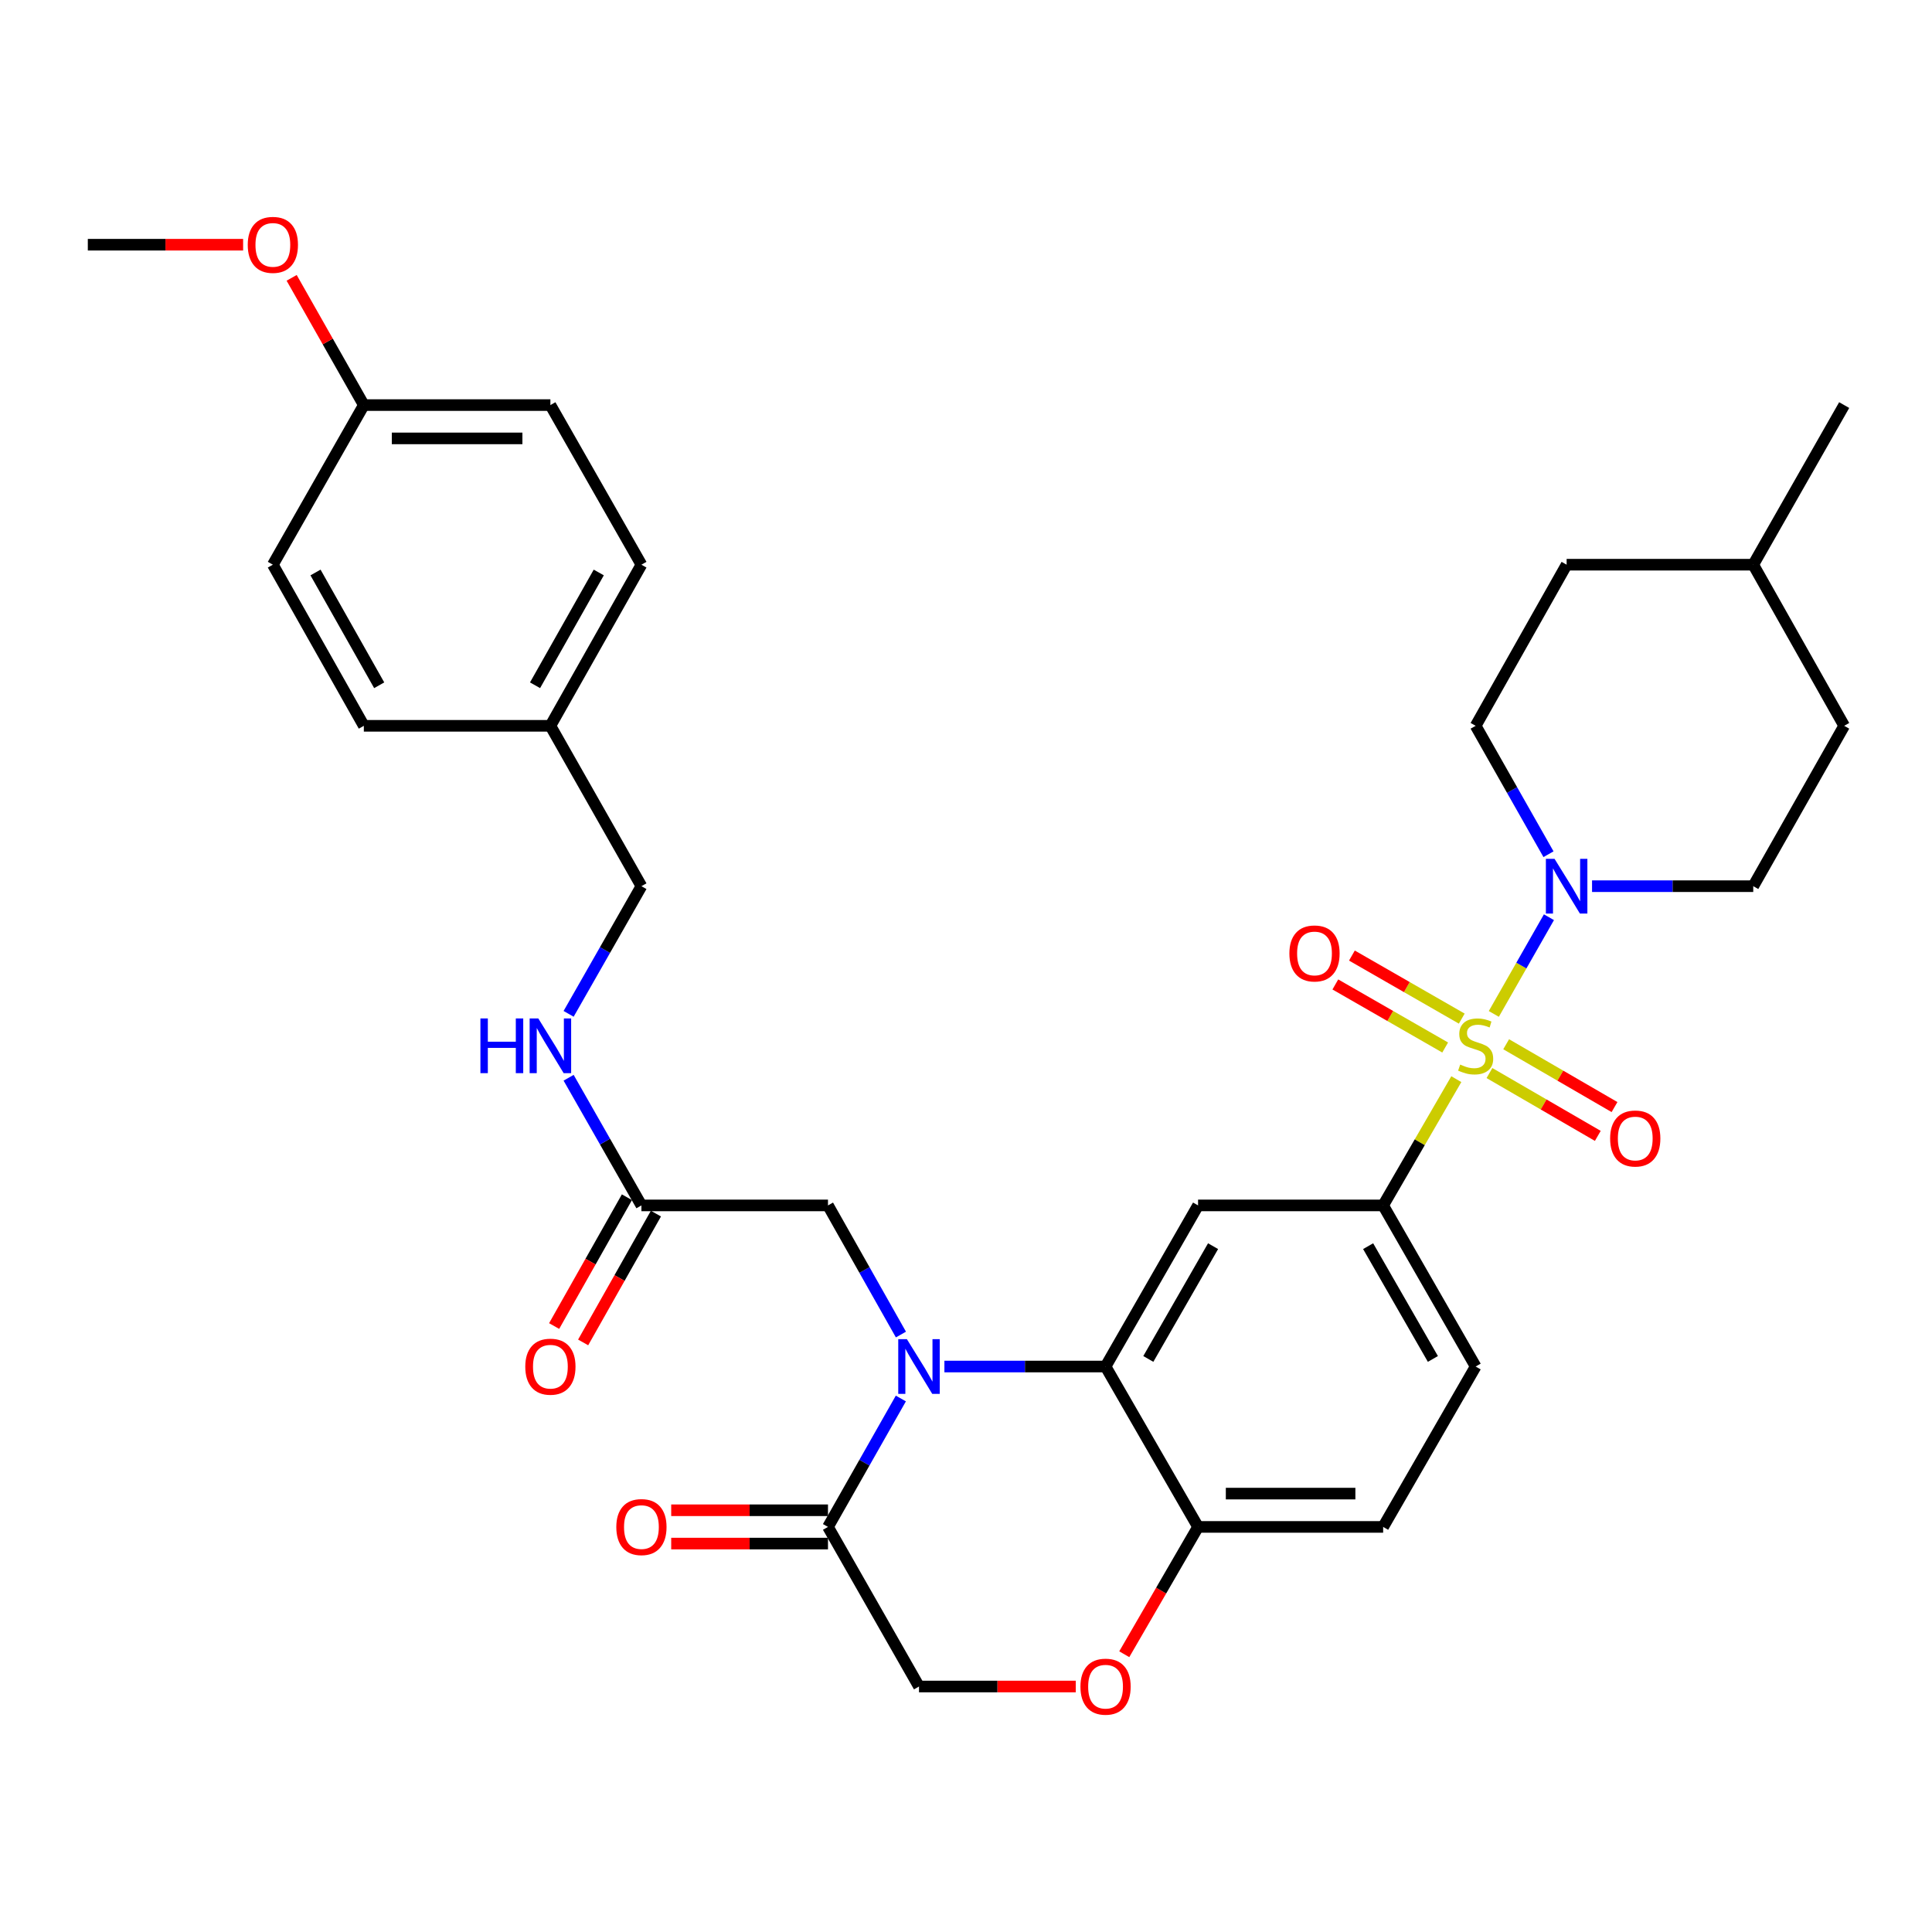 <?xml version='1.0' encoding='iso-8859-1'?>
<svg version='1.1' baseProfile='full'
              xmlns='http://www.w3.org/2000/svg'
                      xmlns:rdkit='http://www.rdkit.org/xml'
                      xmlns:xlink='http://www.w3.org/1999/xlink'
                  xml:space='preserve'
width='1000px' height='1000px' viewBox='0 0 1000 1000'>
<!-- END OF HEADER -->
<rect style='opacity:1.0;fill:#FFFFFF;stroke:none' width='1000' height='1000' x='0' y='0'> </rect>
<path class='bond-2' d='M 773.199,524.807 L 787.464,499.779' style='fill:none;fill-rule:evenodd;stroke:#CCCC00;stroke-width:6px;stroke-linecap:butt;stroke-linejoin:miter;stroke-opacity:1' />
<path class='bond-2' d='M 787.464,499.779 L 801.73,474.751' style='fill:none;fill-rule:evenodd;stroke:#0000FF;stroke-width:6px;stroke-linecap:butt;stroke-linejoin:miter;stroke-opacity:1' />
<path class='bond-3' d='M 753.788,558.572 L 734.85,591.246' style='fill:none;fill-rule:evenodd;stroke:#CCCC00;stroke-width:6px;stroke-linecap:butt;stroke-linejoin:miter;stroke-opacity:1' />
<path class='bond-3' d='M 734.85,591.246 L 715.912,623.92' style='fill:none;fill-rule:evenodd;stroke:#000000;stroke-width:6px;stroke-linecap:butt;stroke-linejoin:miter;stroke-opacity:1' />
<path class='bond-9' d='M 770.939,555.412 L 798.98,571.673' style='fill:none;fill-rule:evenodd;stroke:#CCCC00;stroke-width:6px;stroke-linecap:butt;stroke-linejoin:miter;stroke-opacity:1' />
<path class='bond-9' d='M 798.98,571.673 L 827.022,587.934' style='fill:none;fill-rule:evenodd;stroke:#FF0000;stroke-width:6px;stroke-linecap:butt;stroke-linejoin:miter;stroke-opacity:1' />
<path class='bond-9' d='M 779.588,540.497 L 807.63,556.758' style='fill:none;fill-rule:evenodd;stroke:#CCCC00;stroke-width:6px;stroke-linecap:butt;stroke-linejoin:miter;stroke-opacity:1' />
<path class='bond-9' d='M 807.63,556.758 L 835.671,573.019' style='fill:none;fill-rule:evenodd;stroke:#FF0000;stroke-width:6px;stroke-linecap:butt;stroke-linejoin:miter;stroke-opacity:1' />
<path class='bond-10' d='M 756.604,527.235 L 728.177,510.916' style='fill:none;fill-rule:evenodd;stroke:#CCCC00;stroke-width:6px;stroke-linecap:butt;stroke-linejoin:miter;stroke-opacity:1' />
<path class='bond-10' d='M 728.177,510.916 L 699.751,494.597' style='fill:none;fill-rule:evenodd;stroke:#FF0000;stroke-width:6px;stroke-linecap:butt;stroke-linejoin:miter;stroke-opacity:1' />
<path class='bond-10' d='M 748.02,542.188 L 719.593,525.869' style='fill:none;fill-rule:evenodd;stroke:#CCCC00;stroke-width:6px;stroke-linecap:butt;stroke-linejoin:miter;stroke-opacity:1' />
<path class='bond-10' d='M 719.593,525.869 L 691.167,509.55' style='fill:none;fill-rule:evenodd;stroke:#FF0000;stroke-width:6px;stroke-linecap:butt;stroke-linejoin:miter;stroke-opacity:1' />
<path class='bond-0' d='M 488.824,707.312 L 530.528,707.312' style='fill:none;fill-rule:evenodd;stroke:#0000FF;stroke-width:6px;stroke-linecap:butt;stroke-linejoin:miter;stroke-opacity:1' />
<path class='bond-0' d='M 530.528,707.312 L 572.233,707.312' style='fill:none;fill-rule:evenodd;stroke:#000000;stroke-width:6px;stroke-linecap:butt;stroke-linejoin:miter;stroke-opacity:1' />
<path class='bond-5' d='M 466.281,723.858 L 447.422,757.094' style='fill:none;fill-rule:evenodd;stroke:#0000FF;stroke-width:6px;stroke-linecap:butt;stroke-linejoin:miter;stroke-opacity:1' />
<path class='bond-5' d='M 447.422,757.094 L 428.562,790.33' style='fill:none;fill-rule:evenodd;stroke:#000000;stroke-width:6px;stroke-linecap:butt;stroke-linejoin:miter;stroke-opacity:1' />
<path class='bond-8' d='M 466.319,690.758 L 447.441,657.339' style='fill:none;fill-rule:evenodd;stroke:#0000FF;stroke-width:6px;stroke-linecap:butt;stroke-linejoin:miter;stroke-opacity:1' />
<path class='bond-8' d='M 447.441,657.339 L 428.562,623.92' style='fill:none;fill-rule:evenodd;stroke:#000000;stroke-width:6px;stroke-linecap:butt;stroke-linejoin:miter;stroke-opacity:1' />
<path class='bond-1' d='M 572.233,707.312 L 620.116,623.92' style='fill:none;fill-rule:evenodd;stroke:#000000;stroke-width:6px;stroke-linecap:butt;stroke-linejoin:miter;stroke-opacity:1' />
<path class='bond-1' d='M 594.367,703.389 L 627.886,645.014' style='fill:none;fill-rule:evenodd;stroke:#000000;stroke-width:6px;stroke-linecap:butt;stroke-linejoin:miter;stroke-opacity:1' />
<path class='bond-33' d='M 572.233,707.312 L 620.116,790.33' style='fill:none;fill-rule:evenodd;stroke:#000000;stroke-width:6px;stroke-linecap:butt;stroke-linejoin:miter;stroke-opacity:1' />
<path class='bond-14' d='M 824.04,458.688 L 865.758,458.688' style='fill:none;fill-rule:evenodd;stroke:#0000FF;stroke-width:6px;stroke-linecap:butt;stroke-linejoin:miter;stroke-opacity:1' />
<path class='bond-14' d='M 865.758,458.688 L 907.476,458.688' style='fill:none;fill-rule:evenodd;stroke:#000000;stroke-width:6px;stroke-linecap:butt;stroke-linejoin:miter;stroke-opacity:1' />
<path class='bond-15' d='M 801.499,442.143 L 782.647,408.911' style='fill:none;fill-rule:evenodd;stroke:#0000FF;stroke-width:6px;stroke-linecap:butt;stroke-linejoin:miter;stroke-opacity:1' />
<path class='bond-15' d='M 782.647,408.911 L 763.796,375.68' style='fill:none;fill-rule:evenodd;stroke:#000000;stroke-width:6px;stroke-linecap:butt;stroke-linejoin:miter;stroke-opacity:1' />
<path class='bond-4' d='M 715.912,623.92 L 620.116,623.92' style='fill:none;fill-rule:evenodd;stroke:#000000;stroke-width:6px;stroke-linecap:butt;stroke-linejoin:miter;stroke-opacity:1' />
<path class='bond-17' d='M 715.912,623.92 L 763.796,707.312' style='fill:none;fill-rule:evenodd;stroke:#000000;stroke-width:6px;stroke-linecap:butt;stroke-linejoin:miter;stroke-opacity:1' />
<path class='bond-17' d='M 708.143,645.014 L 741.662,703.389' style='fill:none;fill-rule:evenodd;stroke:#000000;stroke-width:6px;stroke-linecap:butt;stroke-linejoin:miter;stroke-opacity:1' />
<path class='bond-16' d='M 428.562,781.709 L 387.988,781.709' style='fill:none;fill-rule:evenodd;stroke:#000000;stroke-width:6px;stroke-linecap:butt;stroke-linejoin:miter;stroke-opacity:1' />
<path class='bond-16' d='M 387.988,781.709 L 347.414,781.709' style='fill:none;fill-rule:evenodd;stroke:#FF0000;stroke-width:6px;stroke-linecap:butt;stroke-linejoin:miter;stroke-opacity:1' />
<path class='bond-16' d='M 428.562,798.951 L 387.988,798.951' style='fill:none;fill-rule:evenodd;stroke:#000000;stroke-width:6px;stroke-linecap:butt;stroke-linejoin:miter;stroke-opacity:1' />
<path class='bond-16' d='M 387.988,798.951 L 347.414,798.951' style='fill:none;fill-rule:evenodd;stroke:#FF0000;stroke-width:6px;stroke-linecap:butt;stroke-linejoin:miter;stroke-opacity:1' />
<path class='bond-35' d='M 428.562,790.33 L 475.67,872.936' style='fill:none;fill-rule:evenodd;stroke:#000000;stroke-width:6px;stroke-linecap:butt;stroke-linejoin:miter;stroke-opacity:1' />
<path class='bond-6' d='M 581.917,856.229 L 601.017,823.28' style='fill:none;fill-rule:evenodd;stroke:#FF0000;stroke-width:6px;stroke-linecap:butt;stroke-linejoin:miter;stroke-opacity:1' />
<path class='bond-6' d='M 601.017,823.28 L 620.116,790.33' style='fill:none;fill-rule:evenodd;stroke:#000000;stroke-width:6px;stroke-linecap:butt;stroke-linejoin:miter;stroke-opacity:1' />
<path class='bond-12' d='M 556.819,872.936 L 516.244,872.936' style='fill:none;fill-rule:evenodd;stroke:#FF0000;stroke-width:6px;stroke-linecap:butt;stroke-linejoin:miter;stroke-opacity:1' />
<path class='bond-12' d='M 516.244,872.936 L 475.67,872.936' style='fill:none;fill-rule:evenodd;stroke:#000000;stroke-width:6px;stroke-linecap:butt;stroke-linejoin:miter;stroke-opacity:1' />
<path class='bond-7' d='M 620.116,790.33 L 715.912,790.33' style='fill:none;fill-rule:evenodd;stroke:#000000;stroke-width:6px;stroke-linecap:butt;stroke-linejoin:miter;stroke-opacity:1' />
<path class='bond-7' d='M 634.486,773.089 L 701.543,773.089' style='fill:none;fill-rule:evenodd;stroke:#000000;stroke-width:6px;stroke-linecap:butt;stroke-linejoin:miter;stroke-opacity:1' />
<path class='bond-11' d='M 428.562,623.92 L 332,623.92' style='fill:none;fill-rule:evenodd;stroke:#000000;stroke-width:6px;stroke-linecap:butt;stroke-linejoin:miter;stroke-opacity:1' />
<path class='bond-13' d='M 332,623.92 L 313.157,590.881' style='fill:none;fill-rule:evenodd;stroke:#000000;stroke-width:6px;stroke-linecap:butt;stroke-linejoin:miter;stroke-opacity:1' />
<path class='bond-13' d='M 313.157,590.881 L 294.314,557.842' style='fill:none;fill-rule:evenodd;stroke:#0000FF;stroke-width:6px;stroke-linecap:butt;stroke-linejoin:miter;stroke-opacity:1' />
<path class='bond-18' d='M 324.494,619.679 L 305.658,653.018' style='fill:none;fill-rule:evenodd;stroke:#000000;stroke-width:6px;stroke-linecap:butt;stroke-linejoin:miter;stroke-opacity:1' />
<path class='bond-18' d='M 305.658,653.018 L 286.821,686.357' style='fill:none;fill-rule:evenodd;stroke:#FF0000;stroke-width:6px;stroke-linecap:butt;stroke-linejoin:miter;stroke-opacity:1' />
<path class='bond-18' d='M 339.506,628.161 L 320.669,661.5' style='fill:none;fill-rule:evenodd;stroke:#000000;stroke-width:6px;stroke-linecap:butt;stroke-linejoin:miter;stroke-opacity:1' />
<path class='bond-18' d='M 320.669,661.5 L 301.832,694.838' style='fill:none;fill-rule:evenodd;stroke:#FF0000;stroke-width:6px;stroke-linecap:butt;stroke-linejoin:miter;stroke-opacity:1' />
<path class='bond-20' d='M 294.314,524.767 L 313.157,491.728' style='fill:none;fill-rule:evenodd;stroke:#0000FF;stroke-width:6px;stroke-linecap:butt;stroke-linejoin:miter;stroke-opacity:1' />
<path class='bond-20' d='M 313.157,491.728 L 332,458.688' style='fill:none;fill-rule:evenodd;stroke:#000000;stroke-width:6px;stroke-linecap:butt;stroke-linejoin:miter;stroke-opacity:1' />
<path class='bond-24' d='M 907.476,458.688 L 954.545,375.68' style='fill:none;fill-rule:evenodd;stroke:#000000;stroke-width:6px;stroke-linecap:butt;stroke-linejoin:miter;stroke-opacity:1' />
<path class='bond-23' d='M 763.796,375.68 L 810.885,292.288' style='fill:none;fill-rule:evenodd;stroke:#000000;stroke-width:6px;stroke-linecap:butt;stroke-linejoin:miter;stroke-opacity:1' />
<path class='bond-19' d='M 763.796,707.312 L 715.912,790.33' style='fill:none;fill-rule:evenodd;stroke:#000000;stroke-width:6px;stroke-linecap:butt;stroke-linejoin:miter;stroke-opacity:1' />
<path class='bond-21' d='M 332,458.688 L 284.883,375.68' style='fill:none;fill-rule:evenodd;stroke:#000000;stroke-width:6px;stroke-linecap:butt;stroke-linejoin:miter;stroke-opacity:1' />
<path class='bond-25' d='M 284.883,375.68 L 188.32,375.68' style='fill:none;fill-rule:evenodd;stroke:#000000;stroke-width:6px;stroke-linecap:butt;stroke-linejoin:miter;stroke-opacity:1' />
<path class='bond-26' d='M 284.883,375.68 L 332,292.288' style='fill:none;fill-rule:evenodd;stroke:#000000;stroke-width:6px;stroke-linecap:butt;stroke-linejoin:miter;stroke-opacity:1' />
<path class='bond-26' d='M 276.939,354.69 L 309.921,296.315' style='fill:none;fill-rule:evenodd;stroke:#000000;stroke-width:6px;stroke-linecap:butt;stroke-linejoin:miter;stroke-opacity:1' />
<path class='bond-22' d='M 188.32,209.672 L 284.883,209.672' style='fill:none;fill-rule:evenodd;stroke:#000000;stroke-width:6px;stroke-linecap:butt;stroke-linejoin:miter;stroke-opacity:1' />
<path class='bond-22' d='M 202.805,226.914 L 270.398,226.914' style='fill:none;fill-rule:evenodd;stroke:#000000;stroke-width:6px;stroke-linecap:butt;stroke-linejoin:miter;stroke-opacity:1' />
<path class='bond-30' d='M 188.32,209.672 L 169.639,176.741' style='fill:none;fill-rule:evenodd;stroke:#000000;stroke-width:6px;stroke-linecap:butt;stroke-linejoin:miter;stroke-opacity:1' />
<path class='bond-30' d='M 169.639,176.741 L 150.958,143.809' style='fill:none;fill-rule:evenodd;stroke:#FF0000;stroke-width:6px;stroke-linecap:butt;stroke-linejoin:miter;stroke-opacity:1' />
<path class='bond-36' d='M 188.32,209.672 L 141.232,292.288' style='fill:none;fill-rule:evenodd;stroke:#000000;stroke-width:6px;stroke-linecap:butt;stroke-linejoin:miter;stroke-opacity:1' />
<path class='bond-29' d='M 810.885,292.288 L 907.476,292.288' style='fill:none;fill-rule:evenodd;stroke:#000000;stroke-width:6px;stroke-linecap:butt;stroke-linejoin:miter;stroke-opacity:1' />
<path class='bond-34' d='M 954.545,375.68 L 907.476,292.288' style='fill:none;fill-rule:evenodd;stroke:#000000;stroke-width:6px;stroke-linecap:butt;stroke-linejoin:miter;stroke-opacity:1' />
<path class='bond-28' d='M 188.32,375.68 L 141.232,292.288' style='fill:none;fill-rule:evenodd;stroke:#000000;stroke-width:6px;stroke-linecap:butt;stroke-linejoin:miter;stroke-opacity:1' />
<path class='bond-28' d='M 196.27,354.693 L 163.308,296.319' style='fill:none;fill-rule:evenodd;stroke:#000000;stroke-width:6px;stroke-linecap:butt;stroke-linejoin:miter;stroke-opacity:1' />
<path class='bond-27' d='M 332,292.288 L 284.883,209.672' style='fill:none;fill-rule:evenodd;stroke:#000000;stroke-width:6px;stroke-linecap:butt;stroke-linejoin:miter;stroke-opacity:1' />
<path class='bond-32' d='M 907.476,292.288 L 954.545,209.672' style='fill:none;fill-rule:evenodd;stroke:#000000;stroke-width:6px;stroke-linecap:butt;stroke-linejoin:miter;stroke-opacity:1' />
<path class='bond-31' d='M 125.837,126.664 L 85.646,126.664' style='fill:none;fill-rule:evenodd;stroke:#FF0000;stroke-width:6px;stroke-linecap:butt;stroke-linejoin:miter;stroke-opacity:1' />
<path class='bond-31' d='M 85.646,126.664 L 45.455,126.664' style='fill:none;fill-rule:evenodd;stroke:#000000;stroke-width:6px;stroke-linecap:butt;stroke-linejoin:miter;stroke-opacity:1' />
<path  class='atom-0' d='M 755.796 551.024
Q 756.116 551.144, 757.436 551.704
Q 758.756 552.264, 760.196 552.624
Q 761.676 552.944, 763.116 552.944
Q 765.796 552.944, 767.356 551.664
Q 768.916 550.344, 768.916 548.064
Q 768.916 546.504, 768.116 545.544
Q 767.356 544.584, 766.156 544.064
Q 764.956 543.544, 762.956 542.944
Q 760.436 542.184, 758.916 541.464
Q 757.436 540.744, 756.356 539.224
Q 755.316 537.704, 755.316 535.144
Q 755.316 531.584, 757.716 529.384
Q 760.156 527.184, 764.956 527.184
Q 768.236 527.184, 771.956 528.744
L 771.036 531.824
Q 767.636 530.424, 765.076 530.424
Q 762.316 530.424, 760.796 531.584
Q 759.276 532.704, 759.316 534.664
Q 759.316 536.184, 760.076 537.104
Q 760.876 538.024, 761.996 538.544
Q 763.156 539.064, 765.076 539.664
Q 767.636 540.464, 769.156 541.264
Q 770.676 542.064, 771.756 543.704
Q 772.876 545.304, 772.876 548.064
Q 772.876 551.984, 770.236 554.104
Q 767.636 556.184, 763.276 556.184
Q 760.756 556.184, 758.836 555.624
Q 756.956 555.104, 754.716 554.184
L 755.796 551.024
' fill='#CCCC00'/>
<path  class='atom-1' d='M 469.41 693.152
L 478.69 708.152
Q 479.61 709.632, 481.09 712.312
Q 482.57 714.992, 482.65 715.152
L 482.65 693.152
L 486.41 693.152
L 486.41 721.472
L 482.53 721.472
L 472.57 705.072
Q 471.41 703.152, 470.17 700.952
Q 468.97 698.752, 468.61 698.072
L 468.61 721.472
L 464.93 721.472
L 464.93 693.152
L 469.41 693.152
' fill='#0000FF'/>
<path  class='atom-3' d='M 804.625 444.528
L 813.905 459.528
Q 814.825 461.008, 816.305 463.688
Q 817.785 466.368, 817.865 466.528
L 817.865 444.528
L 821.625 444.528
L 821.625 472.848
L 817.745 472.848
L 807.785 456.448
Q 806.625 454.528, 805.385 452.328
Q 804.185 450.128, 803.825 449.448
L 803.825 472.848
L 800.145 472.848
L 800.145 444.528
L 804.625 444.528
' fill='#0000FF'/>
<path  class='atom-7' d='M 559.233 873.016
Q 559.233 866.216, 562.593 862.416
Q 565.953 858.616, 572.233 858.616
Q 578.513 858.616, 581.873 862.416
Q 585.233 866.216, 585.233 873.016
Q 585.233 879.896, 581.833 883.816
Q 578.433 887.696, 572.233 887.696
Q 565.993 887.696, 562.593 883.816
Q 559.233 879.936, 559.233 873.016
M 572.233 884.496
Q 576.553 884.496, 578.873 881.616
Q 581.233 878.696, 581.233 873.016
Q 581.233 867.456, 578.873 864.656
Q 576.553 861.816, 572.233 861.816
Q 567.913 861.816, 565.553 864.616
Q 563.233 867.416, 563.233 873.016
Q 563.233 878.736, 565.553 881.616
Q 567.913 884.496, 572.233 884.496
' fill='#FF0000'/>
<path  class='atom-10' d='M 833.402 589.287
Q 833.402 582.487, 836.762 578.687
Q 840.122 574.887, 846.402 574.887
Q 852.682 574.887, 856.042 578.687
Q 859.402 582.487, 859.402 589.287
Q 859.402 596.167, 856.002 600.087
Q 852.602 603.967, 846.402 603.967
Q 840.162 603.967, 836.762 600.087
Q 833.402 596.207, 833.402 589.287
M 846.402 600.767
Q 850.722 600.767, 853.042 597.887
Q 855.402 594.967, 855.402 589.287
Q 855.402 583.727, 853.042 580.927
Q 850.722 578.087, 846.402 578.087
Q 842.082 578.087, 839.722 580.887
Q 837.402 583.687, 837.402 589.287
Q 837.402 595.007, 839.722 597.887
Q 842.082 600.767, 846.402 600.767
' fill='#FF0000'/>
<path  class='atom-11' d='M 667.385 493.501
Q 667.385 486.701, 670.745 482.901
Q 674.105 479.101, 680.385 479.101
Q 686.665 479.101, 690.025 482.901
Q 693.385 486.701, 693.385 493.501
Q 693.385 500.381, 689.985 504.301
Q 686.585 508.181, 680.385 508.181
Q 674.145 508.181, 670.745 504.301
Q 667.385 500.421, 667.385 493.501
M 680.385 504.981
Q 684.705 504.981, 687.025 502.101
Q 689.385 499.181, 689.385 493.501
Q 689.385 487.941, 687.025 485.141
Q 684.705 482.301, 680.385 482.301
Q 676.065 482.301, 673.705 485.101
Q 671.385 487.901, 671.385 493.501
Q 671.385 499.221, 673.705 502.101
Q 676.065 504.981, 680.385 504.981
' fill='#FF0000'/>
<path  class='atom-14' d='M 248.663 527.144
L 252.503 527.144
L 252.503 539.184
L 266.983 539.184
L 266.983 527.144
L 270.823 527.144
L 270.823 555.464
L 266.983 555.464
L 266.983 542.384
L 252.503 542.384
L 252.503 555.464
L 248.663 555.464
L 248.663 527.144
' fill='#0000FF'/>
<path  class='atom-14' d='M 278.623 527.144
L 287.903 542.144
Q 288.823 543.624, 290.303 546.304
Q 291.783 548.984, 291.863 549.144
L 291.863 527.144
L 295.623 527.144
L 295.623 555.464
L 291.743 555.464
L 281.783 539.064
Q 280.623 537.144, 279.383 534.944
Q 278.183 532.744, 277.823 532.064
L 277.823 555.464
L 274.143 555.464
L 274.143 527.144
L 278.623 527.144
' fill='#0000FF'/>
<path  class='atom-17' d='M 319 790.41
Q 319 783.61, 322.36 779.81
Q 325.72 776.01, 332 776.01
Q 338.28 776.01, 341.64 779.81
Q 345 783.61, 345 790.41
Q 345 797.29, 341.6 801.21
Q 338.2 805.09, 332 805.09
Q 325.76 805.09, 322.36 801.21
Q 319 797.33, 319 790.41
M 332 801.89
Q 336.32 801.89, 338.64 799.01
Q 341 796.09, 341 790.41
Q 341 784.85, 338.64 782.05
Q 336.32 779.21, 332 779.21
Q 327.68 779.21, 325.32 782.01
Q 323 784.81, 323 790.41
Q 323 796.13, 325.32 799.01
Q 327.68 801.89, 332 801.89
' fill='#FF0000'/>
<path  class='atom-19' d='M 271.883 707.392
Q 271.883 700.592, 275.243 696.792
Q 278.603 692.992, 284.883 692.992
Q 291.163 692.992, 294.523 696.792
Q 297.883 700.592, 297.883 707.392
Q 297.883 714.272, 294.483 718.192
Q 291.083 722.072, 284.883 722.072
Q 278.643 722.072, 275.243 718.192
Q 271.883 714.312, 271.883 707.392
M 284.883 718.872
Q 289.203 718.872, 291.523 715.992
Q 293.883 713.072, 293.883 707.392
Q 293.883 701.832, 291.523 699.032
Q 289.203 696.192, 284.883 696.192
Q 280.563 696.192, 278.203 698.992
Q 275.883 701.792, 275.883 707.392
Q 275.883 713.112, 278.203 715.992
Q 280.563 718.872, 284.883 718.872
' fill='#FF0000'/>
<path  class='atom-31' d='M 128.232 126.744
Q 128.232 119.944, 131.592 116.144
Q 134.952 112.344, 141.232 112.344
Q 147.512 112.344, 150.872 116.144
Q 154.232 119.944, 154.232 126.744
Q 154.232 133.624, 150.832 137.544
Q 147.432 141.424, 141.232 141.424
Q 134.992 141.424, 131.592 137.544
Q 128.232 133.664, 128.232 126.744
M 141.232 138.224
Q 145.552 138.224, 147.872 135.344
Q 150.232 132.424, 150.232 126.744
Q 150.232 121.184, 147.872 118.384
Q 145.552 115.544, 141.232 115.544
Q 136.912 115.544, 134.552 118.344
Q 132.232 121.144, 132.232 126.744
Q 132.232 132.464, 134.552 135.344
Q 136.912 138.224, 141.232 138.224
' fill='#FF0000'/>
</svg>

